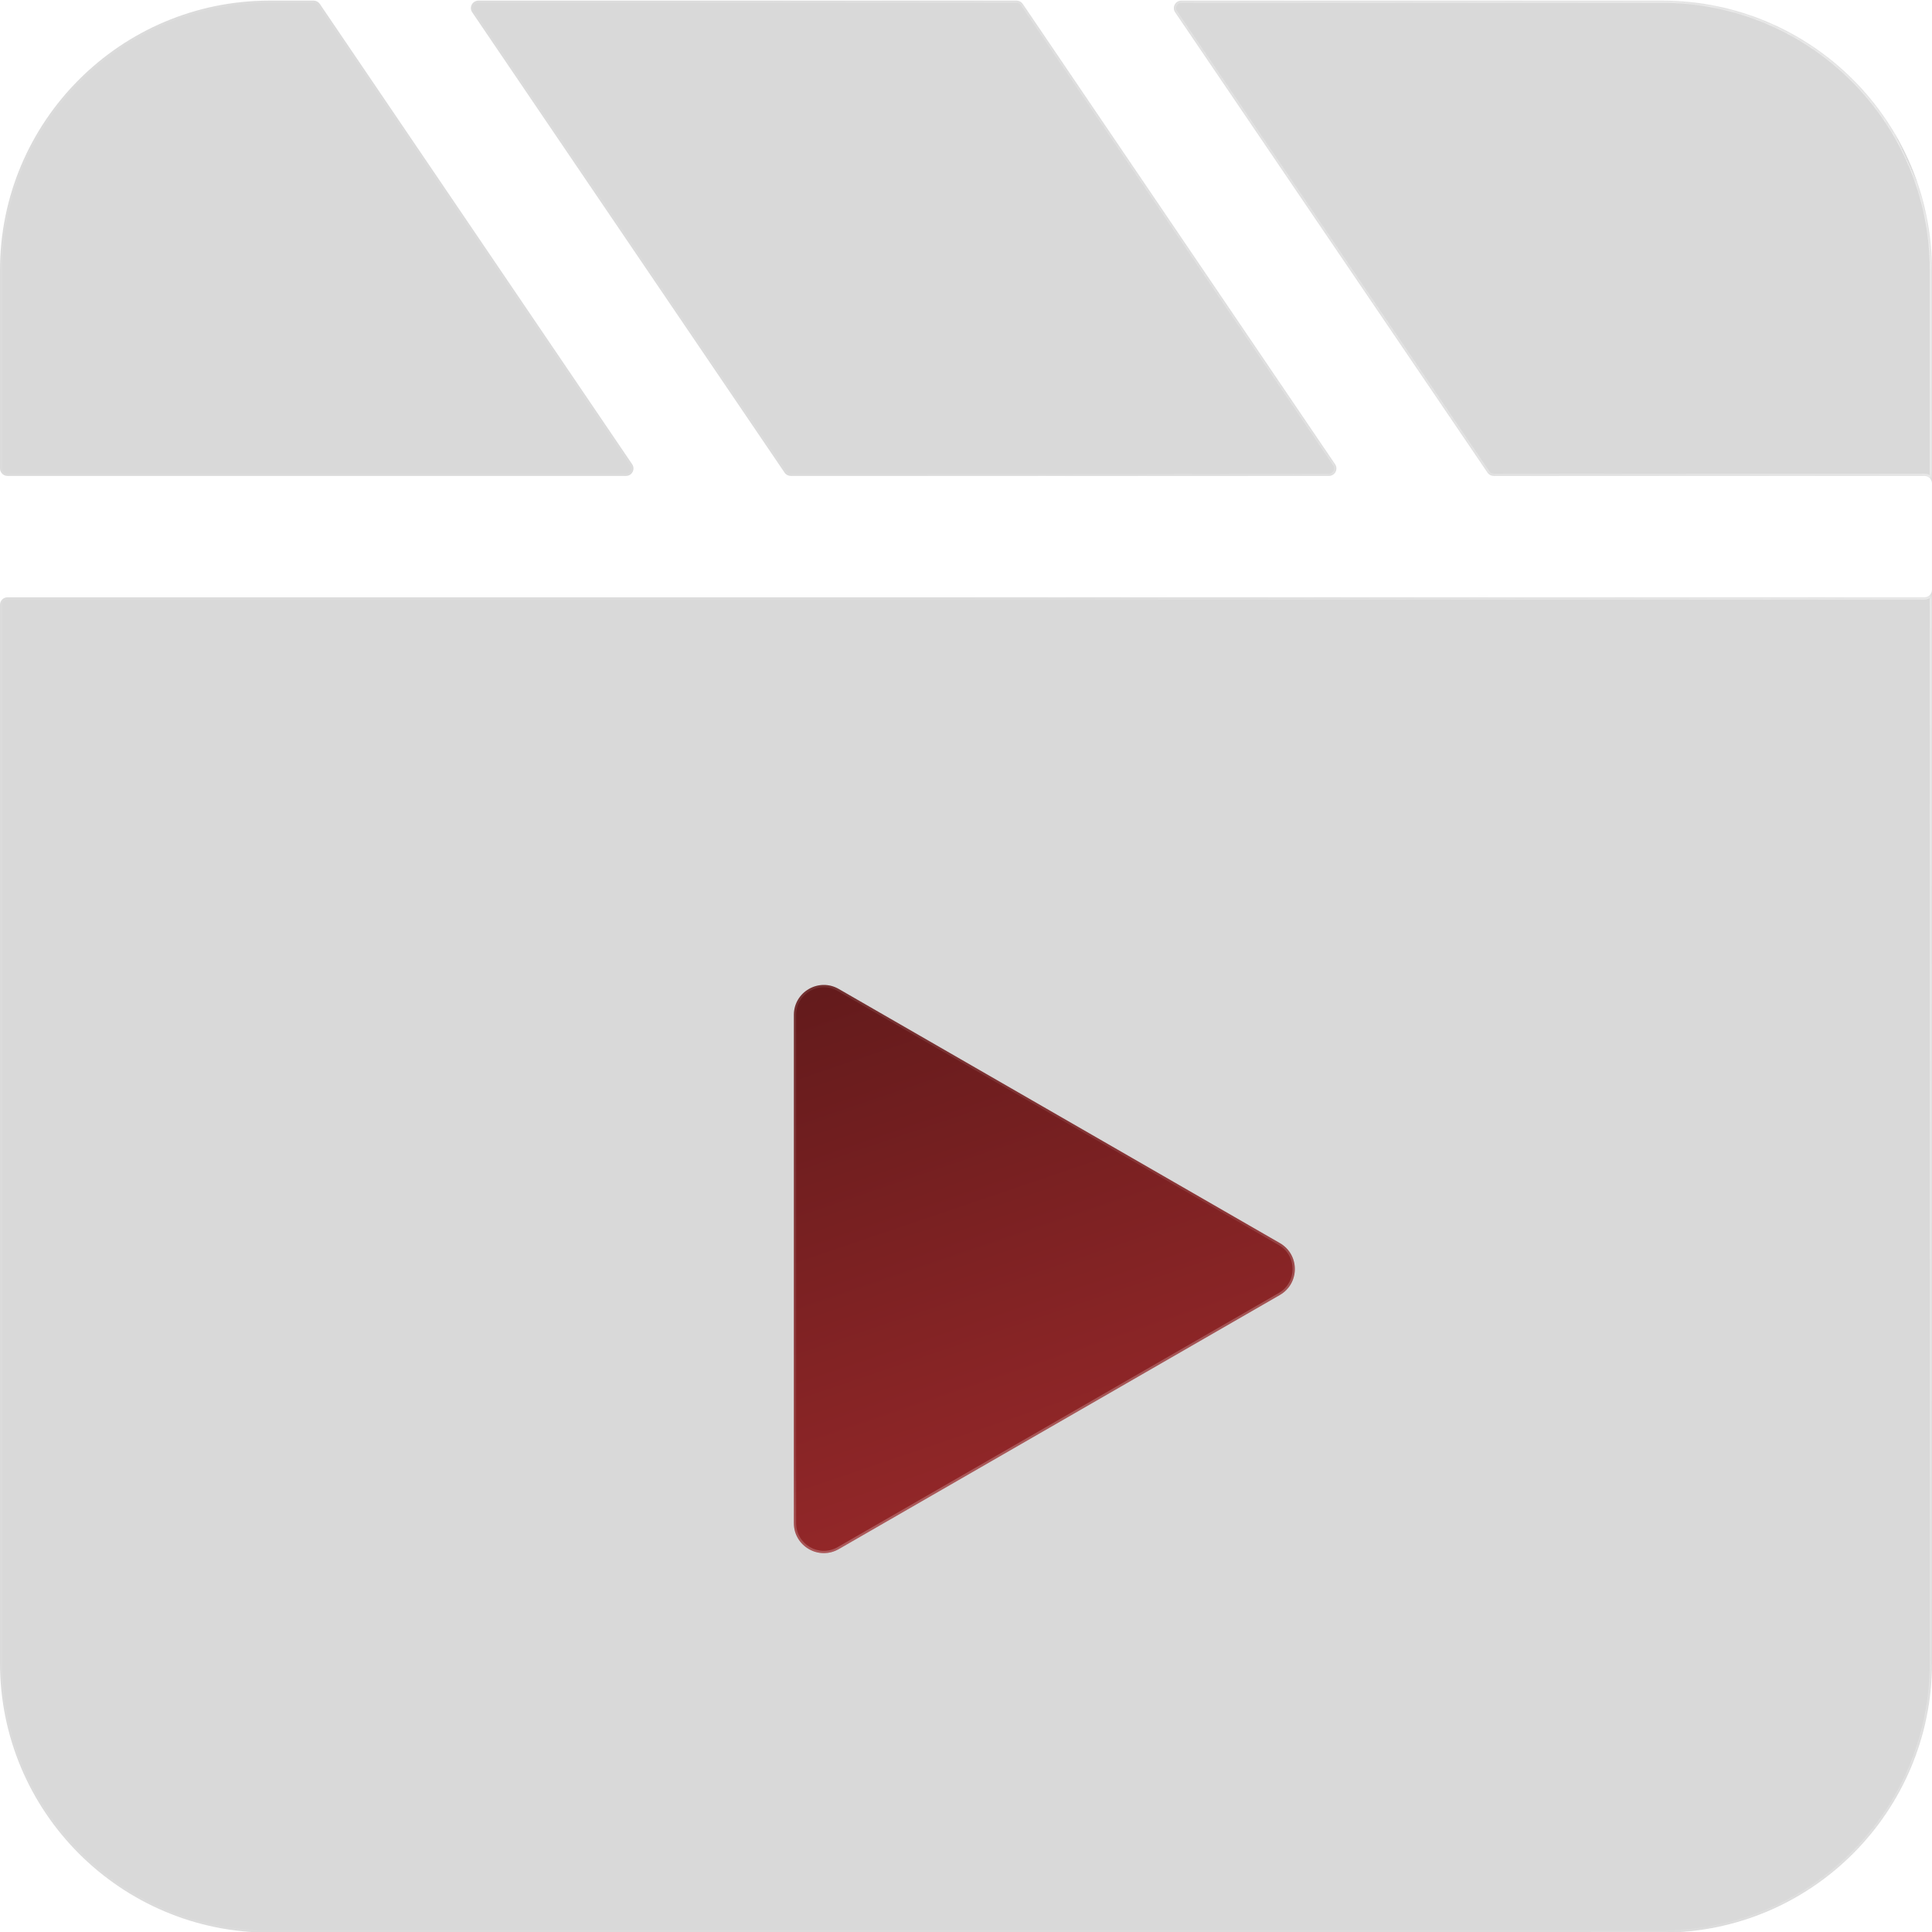 <?xml version="1.0" encoding="UTF-8"?> <svg xmlns="http://www.w3.org/2000/svg" width="424" height="424" viewBox="0 0 424 424" fill="none"><g clip-path="url(#clip0_618_1150)"><g filter="url(#filter0_b_618_1150)"><mask id="path-1-inside-1_618_1150" fill="white"><path fill-rule="evenodd" clip-rule="evenodd" d="M224.454 0.858C224.148 0.407 223.639 0.137 223.094 0.137L104.994 0.137C103.675 0.137 102.893 1.612 103.633 2.703L172.183 103.726C172.489 104.177 172.999 104.447 173.544 104.447L291.644 104.447C292.963 104.447 293.745 102.972 293.004 101.88L224.454 0.858ZM326.449 103.726C326.755 104.177 327.265 104.447 327.81 104.447H422.344C423.252 104.447 423.988 105.183 423.988 106.091V129.442C423.988 130.35 423.252 131.086 422.344 131.086L1.644 131.086C0.736 131.086 0 131.822 0 132.73L0 364.96C0 397.642 26.494 424.137 59.176 424.137H364.823C397.506 424.137 424 397.642 424 364.96V59.313C424 26.631 397.506 0.137 364.823 0.137L259.26 0.137C257.941 0.137 257.159 1.612 257.899 2.703L326.449 103.726ZM59.176 0.137L68.828 0.137C69.373 0.137 69.882 0.407 70.188 0.858L138.738 101.88C139.479 102.972 138.697 104.447 137.378 104.447L1.644 104.447C0.736 104.447 0 103.711 0 102.803L0 59.313C0 26.631 26.494 0.137 59.176 0.137Z"></path></mask><path fill-rule="evenodd" clip-rule="evenodd" d="M224.454 0.858C224.148 0.407 223.639 0.137 223.094 0.137L104.994 0.137C103.675 0.137 102.893 1.612 103.633 2.703L172.183 103.726C172.489 104.177 172.999 104.447 173.544 104.447L291.644 104.447C292.963 104.447 293.745 102.972 293.004 101.88L224.454 0.858ZM326.449 103.726C326.755 104.177 327.265 104.447 327.81 104.447H422.344C423.252 104.447 423.988 105.183 423.988 106.091V129.442C423.988 130.35 423.252 131.086 422.344 131.086L1.644 131.086C0.736 131.086 0 131.822 0 132.73L0 364.96C0 397.642 26.494 424.137 59.176 424.137H364.823C397.506 424.137 424 397.642 424 364.96V59.313C424 26.631 397.506 0.137 364.823 0.137L259.26 0.137C257.941 0.137 257.159 1.612 257.899 2.703L326.449 103.726ZM59.176 0.137L68.828 0.137C69.373 0.137 69.882 0.407 70.188 0.858L138.738 101.88C139.479 102.972 138.697 104.447 137.378 104.447L1.644 104.447C0.736 104.447 0 103.711 0 102.803L0 59.313C0 26.631 26.494 0.137 59.176 0.137Z" fill="black" fill-opacity="0.15"></path><path d="M138.738 101.88L138.33 102.157L138.738 101.88ZM70.188 0.858L70.596 0.581L70.188 0.858ZM326.449 103.726L326.041 104.003L326.449 103.726ZM257.899 2.703L258.308 2.427L257.899 2.703ZM293.004 101.88L293.412 101.603L293.004 101.88ZM172.183 103.726L172.591 103.449L172.183 103.726ZM103.633 2.703L103.225 2.98L103.633 2.703ZM224.454 0.858L224.862 0.581L224.454 0.858ZM223.094 -0.356L104.994 -0.356V0.63L223.094 0.63V-0.356ZM103.225 2.98L171.775 104.003L172.591 103.449L104.042 2.427L103.225 2.98ZM173.544 104.94L291.644 104.94V103.954L173.544 103.954V104.94ZM293.412 101.603L224.862 0.581L224.046 1.134L292.596 102.157L293.412 101.603ZM327.81 104.94H422.344V103.954H327.81V104.94ZM423.495 106.091V129.442H424.481V106.091H423.495ZM422.344 130.593L1.644 130.593V131.579L422.344 131.579V130.593ZM-0.493 132.73L-0.493 364.96H0.493L0.493 132.73H-0.493ZM-0.493 364.96C-0.493 397.915 26.222 424.63 59.176 424.63V423.644C26.767 423.644 0.493 397.37 0.493 364.96H-0.493ZM59.176 424.63H364.823V423.644H59.176V424.63ZM364.823 424.63C397.778 424.63 424.493 397.915 424.493 364.96H423.507C423.507 397.37 397.233 423.644 364.823 423.644V424.63ZM424.493 364.96V59.313H423.507V364.96H424.493ZM424.493 59.313C424.493 26.359 397.778 -0.356 364.823 -0.356V0.63C397.233 0.63 423.507 26.903 423.507 59.313H424.493ZM364.823 -0.356L259.26 -0.356V0.63L364.823 0.63V-0.356ZM257.491 2.98L326.041 104.003L326.857 103.449L258.308 2.427L257.491 2.98ZM68.828 -0.356L59.176 -0.356V0.63L68.828 0.63V-0.356ZM139.146 101.603L70.596 0.581L69.78 1.134L138.33 102.157L139.146 101.603ZM1.644 104.94L137.378 104.94V103.954L1.644 103.954L1.644 104.94ZM-0.493 59.313L-0.493 102.803H0.493L0.493 59.313H-0.493ZM59.176 -0.356C26.222 -0.356 -0.493 26.359 -0.493 59.313H0.493C0.493 26.903 26.767 0.63 59.176 0.63V-0.356ZM1.644 103.954C1.008 103.954 0.493 103.439 0.493 102.803H-0.493C-0.493 103.983 0.464 104.94 1.644 104.94L1.644 103.954ZM1.644 130.593C0.464 130.593 -0.493 131.549 -0.493 132.73H0.493C0.493 132.094 1.008 131.579 1.644 131.579V130.593ZM138.33 102.157C138.849 102.921 138.301 103.954 137.378 103.954V104.94C139.093 104.94 140.109 103.022 139.146 101.603L138.33 102.157ZM423.495 129.442C423.495 130.077 422.98 130.593 422.344 130.593V131.579C423.524 131.579 424.481 130.622 424.481 129.442H423.495ZM422.344 104.94C422.98 104.94 423.495 105.455 423.495 106.091H424.481C424.481 104.911 423.524 103.954 422.344 103.954V104.94ZM68.828 0.63C69.21 0.63 69.566 0.819 69.78 1.134L70.596 0.581C70.199 -0.005 69.536 -0.356 68.828 -0.356V0.63ZM327.81 103.954C327.428 103.954 327.072 103.765 326.857 103.449L326.041 104.003C326.439 104.589 327.101 104.94 327.81 104.94V103.954ZM259.26 -0.356C257.545 -0.356 256.529 1.562 257.491 2.98L258.308 2.427C257.789 1.663 258.336 0.63 259.26 0.63V-0.356ZM291.644 104.94C293.359 104.94 294.375 103.022 293.412 101.603L292.596 102.157C293.115 102.921 292.567 103.954 291.644 103.954V104.94ZM171.775 104.003C172.173 104.589 172.835 104.94 173.544 104.94V103.954C173.162 103.954 172.806 103.765 172.591 103.449L171.775 104.003ZM104.994 -0.356C103.279 -0.356 102.263 1.562 103.225 2.98L104.042 2.427C103.523 1.663 104.07 0.63 104.994 0.63V-0.356ZM223.094 0.63C223.475 0.63 223.832 0.819 224.046 1.134L224.862 0.581C224.465 -0.005 223.802 -0.356 223.094 -0.356V0.63Z" fill="white" fill-opacity="0.09" mask="url(#path-1-inside-1_618_1150)"></path><path d="M138.738 101.88L138.33 102.157L138.738 101.88ZM70.188 0.858L70.596 0.581L70.188 0.858ZM326.449 103.726L326.041 104.003L326.449 103.726ZM257.899 2.703L258.308 2.427L257.899 2.703ZM293.004 101.88L293.412 101.603L293.004 101.88ZM172.183 103.726L172.591 103.449L172.183 103.726ZM103.633 2.703L103.225 2.98L103.633 2.703ZM224.454 0.858L224.862 0.581L224.454 0.858ZM223.094 -0.356L104.994 -0.356V0.63L223.094 0.63V-0.356ZM103.225 2.98L171.775 104.003L172.591 103.449L104.042 2.427L103.225 2.98ZM173.544 104.94L291.644 104.94V103.954L173.544 103.954V104.94ZM293.412 101.603L224.862 0.581L224.046 1.134L292.596 102.157L293.412 101.603ZM327.81 104.94H422.344V103.954H327.81V104.94ZM423.495 106.091V129.442H424.481V106.091H423.495ZM422.344 130.593L1.644 130.593V131.579L422.344 131.579V130.593ZM-0.493 132.73L-0.493 364.96H0.493L0.493 132.73H-0.493ZM-0.493 364.96C-0.493 397.915 26.222 424.63 59.176 424.63V423.644C26.767 423.644 0.493 397.37 0.493 364.96H-0.493ZM59.176 424.63H364.823V423.644H59.176V424.63ZM364.823 424.63C397.778 424.63 424.493 397.915 424.493 364.96H423.507C423.507 397.37 397.233 423.644 364.823 423.644V424.63ZM424.493 364.96V59.313H423.507V364.96H424.493ZM424.493 59.313C424.493 26.359 397.778 -0.356 364.823 -0.356V0.63C397.233 0.63 423.507 26.903 423.507 59.313H424.493ZM364.823 -0.356L259.26 -0.356V0.63L364.823 0.63V-0.356ZM257.491 2.98L326.041 104.003L326.857 103.449L258.308 2.427L257.491 2.98ZM68.828 -0.356L59.176 -0.356V0.63L68.828 0.63V-0.356ZM139.146 101.603L70.596 0.581L69.78 1.134L138.33 102.157L139.146 101.603ZM1.644 104.94L137.378 104.94V103.954L1.644 103.954L1.644 104.94ZM-0.493 59.313L-0.493 102.803H0.493L0.493 59.313H-0.493ZM59.176 -0.356C26.222 -0.356 -0.493 26.359 -0.493 59.313H0.493C0.493 26.903 26.767 0.63 59.176 0.63V-0.356ZM1.644 103.954C1.008 103.954 0.493 103.439 0.493 102.803H-0.493C-0.493 103.983 0.464 104.94 1.644 104.94L1.644 103.954ZM1.644 130.593C0.464 130.593 -0.493 131.549 -0.493 132.73H0.493C0.493 132.094 1.008 131.579 1.644 131.579V130.593ZM138.33 102.157C138.849 102.921 138.301 103.954 137.378 103.954V104.94C139.093 104.94 140.109 103.022 139.146 101.603L138.33 102.157ZM423.495 129.442C423.495 130.077 422.98 130.593 422.344 130.593V131.579C423.524 131.579 424.481 130.622 424.481 129.442H423.495ZM422.344 104.94C422.98 104.94 423.495 105.455 423.495 106.091H424.481C424.481 104.911 423.524 103.954 422.344 103.954V104.94ZM68.828 0.63C69.21 0.63 69.566 0.819 69.78 1.134L70.596 0.581C70.199 -0.005 69.536 -0.356 68.828 -0.356V0.63ZM327.81 103.954C327.428 103.954 327.072 103.765 326.857 103.449L326.041 104.003C326.439 104.589 327.101 104.94 327.81 104.94V103.954ZM259.26 -0.356C257.545 -0.356 256.529 1.562 257.491 2.98L258.308 2.427C257.789 1.663 258.336 0.63 259.26 0.63V-0.356ZM291.644 104.94C293.359 104.94 294.375 103.022 293.412 101.603L292.596 102.157C293.115 102.921 292.567 103.954 291.644 103.954V104.94ZM171.775 104.003C172.173 104.589 172.835 104.94 173.544 104.94V103.954C173.162 103.954 172.806 103.765 172.591 103.449L171.775 104.003ZM104.994 -0.356C103.279 -0.356 102.263 1.562 103.225 2.98L104.042 2.427C103.523 1.663 104.07 0.63 104.994 0.63V-0.356ZM223.094 0.63C223.475 0.63 223.832 0.819 224.046 1.134L224.862 0.581C224.465 -0.005 223.802 -0.356 223.094 -0.356V0.63Z" fill="url(#paint0_linear_618_1150)" fill-opacity="0.5" mask="url(#path-1-inside-1_618_1150)"></path></g><g filter="url(#filter1_bd_618_1150)"><path d="M280.878 266.231C285.268 268.761 285.268 275.097 280.878 277.626L184.08 333.39C179.697 335.915 174.223 332.751 174.223 327.693V216.165C174.223 211.106 179.697 207.943 184.08 210.468L280.878 266.231Z" fill="url(#paint1_linear_618_1150)"></path><path d="M280.755 277.413L183.957 333.176C179.738 335.607 174.47 332.562 174.47 327.693V216.165C174.47 211.296 179.738 208.251 183.957 210.681L280.755 266.445C284.981 268.88 284.981 274.978 280.755 277.413Z" stroke="white" stroke-opacity="0.09" stroke-width="0.493"></path><path d="M280.755 277.413L183.957 333.176C179.738 335.607 174.47 332.562 174.47 327.693V216.165C174.47 211.296 179.738 208.251 183.957 210.681L280.755 266.445C284.981 268.88 284.981 274.978 280.755 277.413Z" stroke="url(#paint2_linear_618_1150)" stroke-opacity="0.5" stroke-width="0.493"></path></g></g><defs><filter id="filter0_b_618_1150" x="-49.314" y="-49.177" width="522.628" height="522.628" filterUnits="userSpaceOnUse" color-interpolation-filters="sRGB"><feFlood flood-opacity="0" result="BackgroundImageFix"></feFlood><feGaussianBlur in="BackgroundImageFix" stdDeviation="24.657"></feGaussianBlur><feComposite in2="SourceAlpha" operator="in" result="effect1_backgroundBlur_618_1150"></feComposite><feBlend mode="normal" in="SourceGraphic" in2="effect1_backgroundBlur_618_1150" result="shape"></feBlend></filter><filter id="filter1_bd_618_1150" x="3.268" y="45.203" width="451.857" height="466.604" filterUnits="userSpaceOnUse" color-interpolation-filters="sRGB"><feFlood flood-opacity="0" result="BackgroundImageFix"></feFlood><feGaussianBlur in="BackgroundImageFix" stdDeviation="24.657"></feGaussianBlur><feComposite in2="SourceAlpha" operator="in" result="effect1_backgroundBlur_618_1150"></feComposite><feColorMatrix in="SourceAlpha" type="matrix" values="0 0 0 0 0 0 0 0 0 0 0 0 0 0 0 0 0 0 127 0" result="hardAlpha"></feColorMatrix><feOffset dy="6.575"></feOffset><feGaussianBlur stdDeviation="85.477"></feGaussianBlur><feComposite in2="hardAlpha" operator="out"></feComposite><feColorMatrix type="matrix" values="0 0 0 0 0 0 0 0 0 0 0 0 0 0 0 0 0 0 0.2 0"></feColorMatrix><feBlend mode="normal" in2="effect1_backgroundBlur_618_1150" result="effect2_dropShadow_618_1150"></feBlend><feBlend mode="normal" in="SourceGraphic" in2="effect2_dropShadow_618_1150" result="shape"></feBlend></filter><linearGradient id="paint0_linear_618_1150" x1="424" y1="46.968" x2="213.08" y2="144.411" gradientUnits="userSpaceOnUse"><stop stop-color="white" stop-opacity="0"></stop><stop offset="0" stop-color="white"></stop><stop offset="1" stop-color="white" stop-opacity="0"></stop></linearGradient><linearGradient id="paint1_linear_618_1150" x1="133.362" y1="219.385" x2="216.014" y2="462.341" gradientUnits="userSpaceOnUse"><stop stop-color="#611A1B"></stop><stop offset="1" stop-color="#C73537"></stop></linearGradient><linearGradient id="paint2_linear_618_1150" x1="277.895" y1="339.069" x2="244.276" y2="275.909" gradientUnits="userSpaceOnUse"><stop stop-color="white" stop-opacity="0"></stop><stop offset="0" stop-color="white"></stop><stop offset="1" stop-color="white" stop-opacity="0"></stop></linearGradient><clipPath id="clip0_618_1150"><rect width="424" height="424" fill="white"></rect></clipPath></defs></svg> 